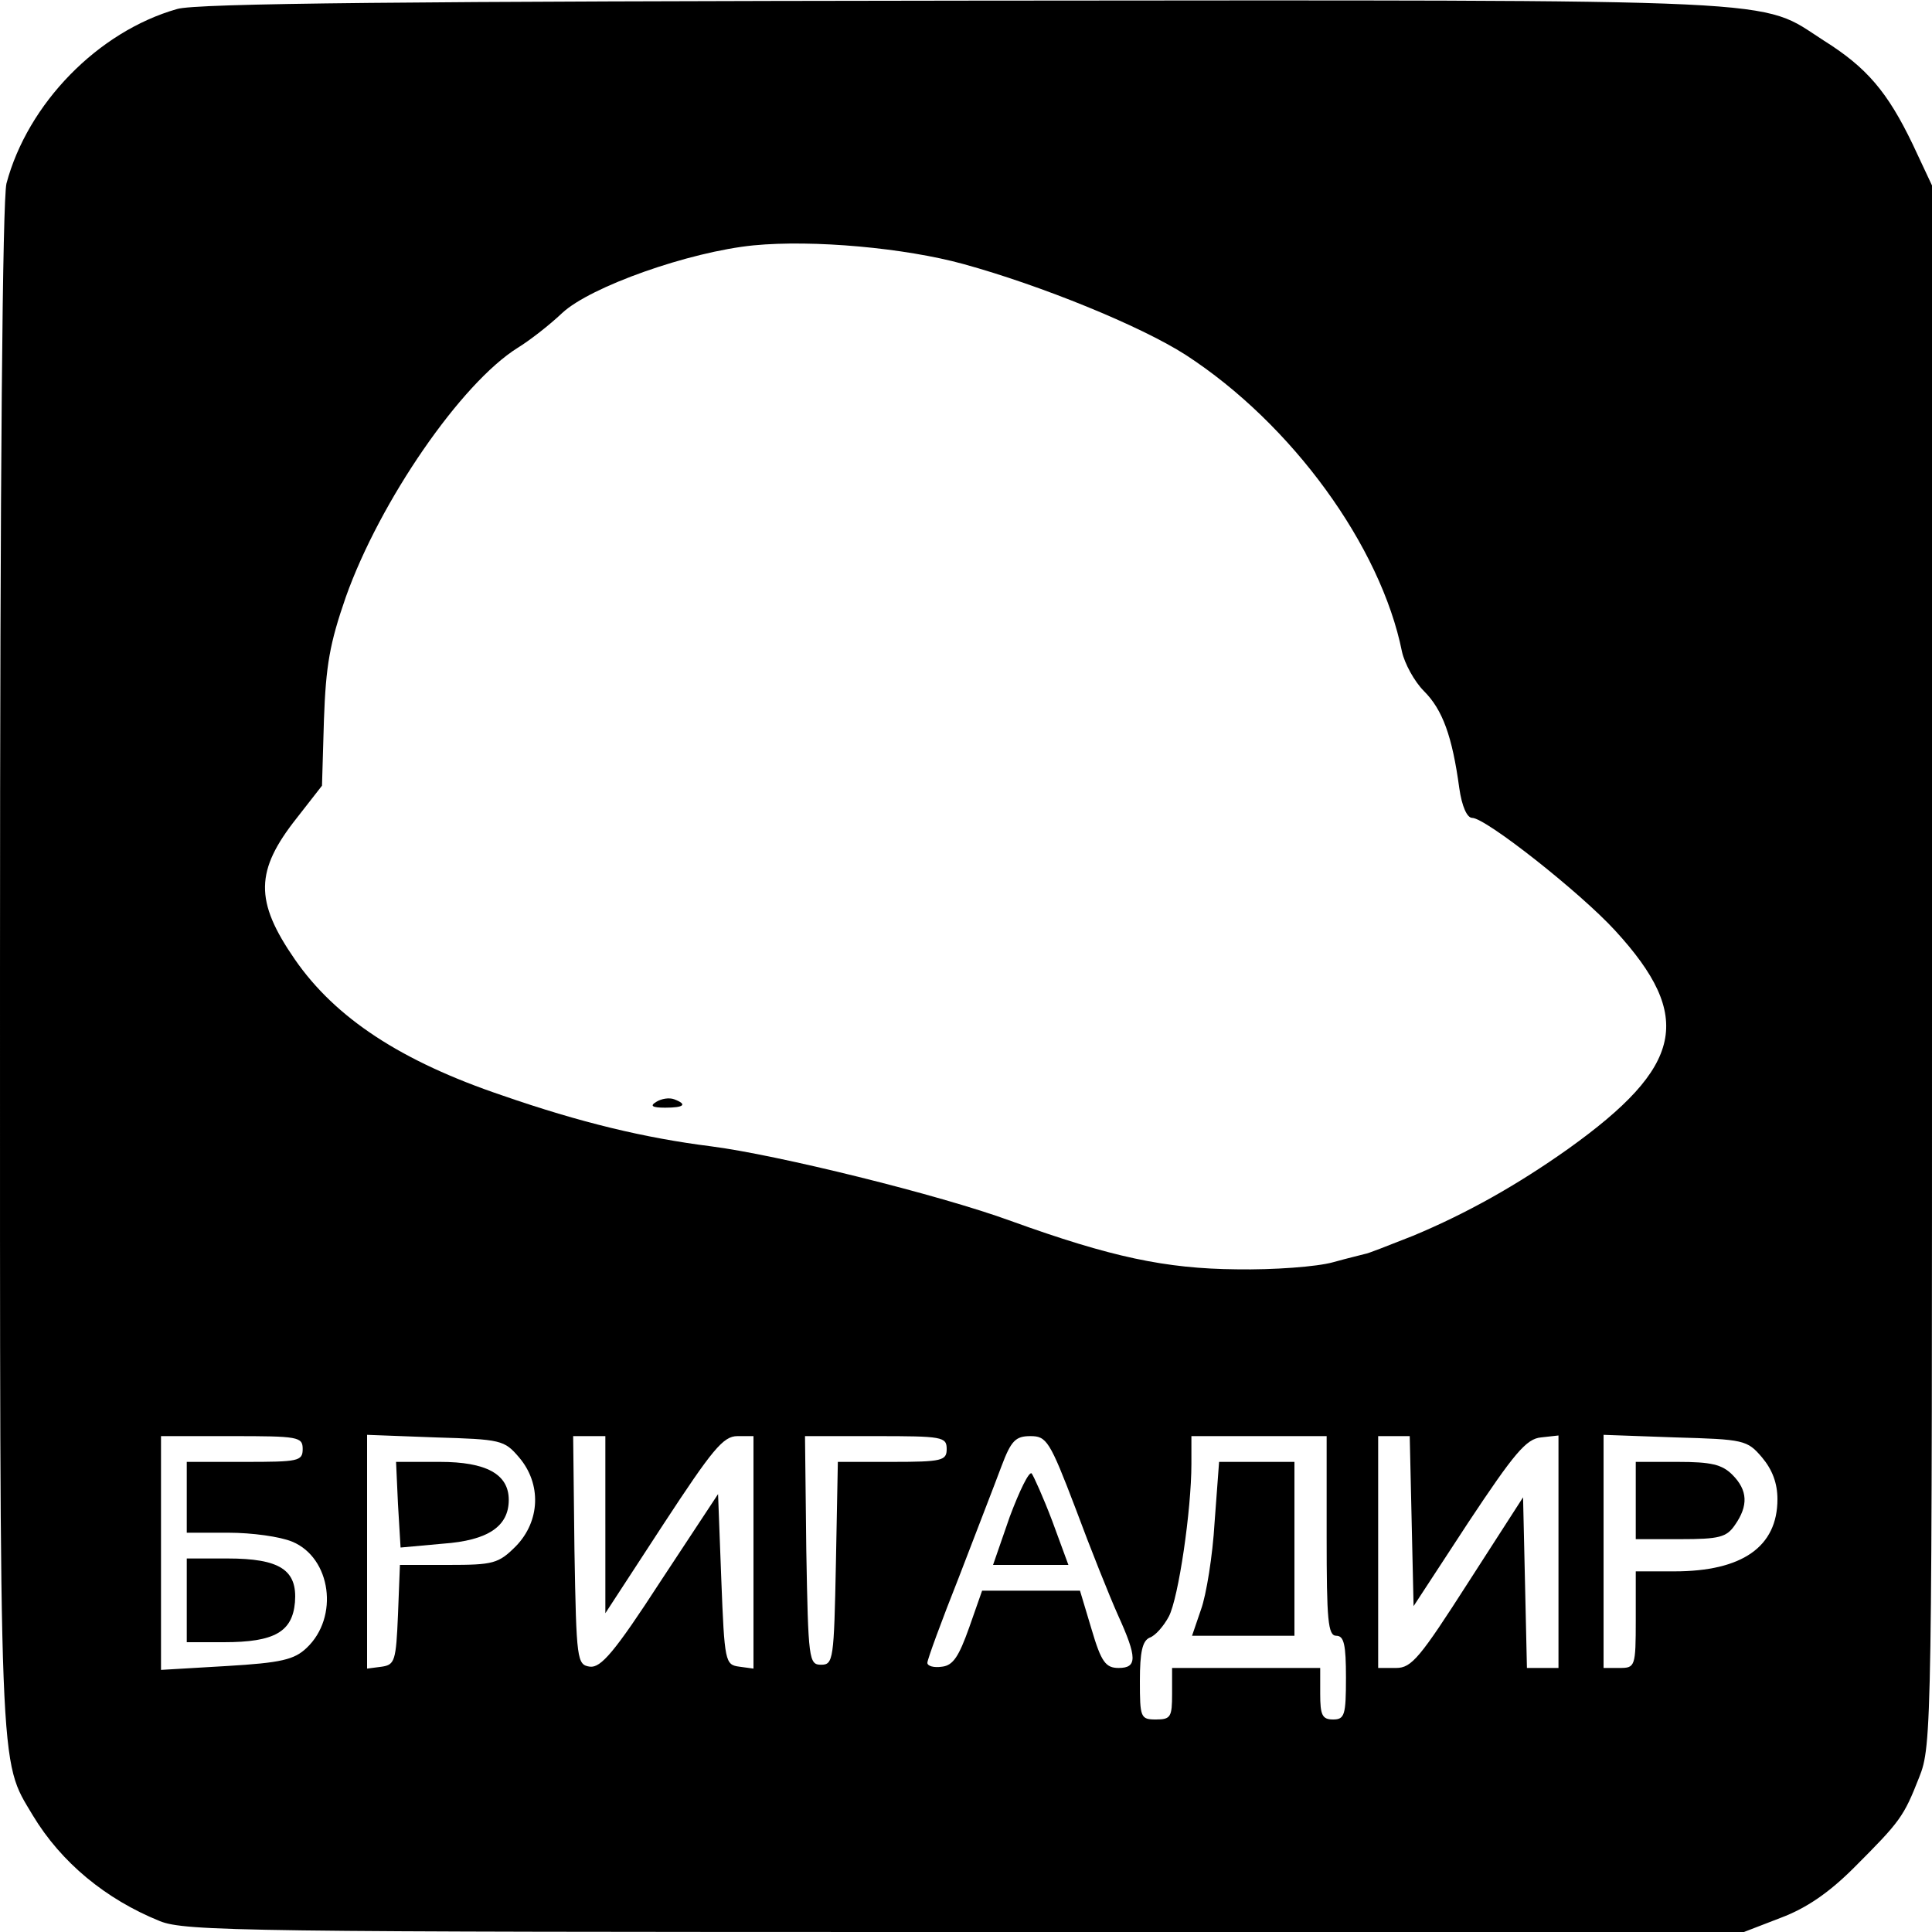 <?xml version="1.0" standalone="no"?>
<!DOCTYPE svg PUBLIC "-//W3C//DTD SVG 20010904//EN"
 "http://www.w3.org/TR/2001/REC-SVG-20010904/DTD/svg10.dtd">
<svg version="1.0" xmlns="http://www.w3.org/2000/svg"
 width="300pt" height="300pt" viewBox="0 0 300 300"
 preserveAspectRatio="xMidYMid meet">
<g transform="translate(0,300) scale(0.1,-0.1)"
fill="#000000" stroke="none">
<path d="M275 2986 c-123 -35 -232 -147 -265 -271 -6 -27 -10 -436 -10 -1220
0 -1271 -2 -1225 51 -1314 44 -73 113 -130 197 -164 39 -16 135 -17 1251 -17
l1209 0 57 22 c40 15 75 39 114 78 72 72 77 79 101 140 20 50 20 74 20 1261
l0 1211 -30 64 c-39 81 -71 119 -138 161 -103 66 -28 63 -1332 62 -866 -1
-1196 -4 -1225 -13z m1221 -396 c120 -33 275 -96 345 -141 165 -107 303 -297
336 -461 4 -18 19 -46 34 -61 29 -29 44 -70 55 -151 4 -28 12 -46 20 -46 21 0
168 -116 222 -175 123 -134 106 -211 -73 -339 -79 -56 -157 -100 -241 -135
-38 -15 -71 -28 -74 -28 -3 -1 -25 -6 -50 -13 -25 -7 -92 -12 -150 -11 -110 1
-195 19 -350 75 -112 41 -364 103 -466 116 -103 13 -203 37 -324 79 -157 53
-259 120 -322 211 -63 91 -62 138 3 220 l39 50 3 102 c3 85 9 119 34 191 53
149 179 332 267 387 18 11 49 35 69 54 44 41 197 95 297 105 93 9 235 -4 326
-29z m-1026 -1840 c0 -19 -7 -20 -90 -20 l-90 0 0 -55 0 -55 65 0 c36 0 80 -6
99 -14 60 -25 73 -117 22 -165 -19 -18 -39 -23 -124 -28 l-102 -6 0 181 0 182
110 0 c103 0 110 -1 110 -20z m336 -13 c35 -41 33 -99 -5 -138 -27 -27 -35
-29 -105 -29 l-75 0 -3 -77 c-3 -72 -5 -78 -25 -81 l-23 -3 0 181 0 182 106
-4 c102 -3 107 -4 130 -31z m134 -104 l0 -138 90 138 c76 116 93 137 115 137
l25 0 0 -181 0 -180 -22 3 c-22 3 -23 7 -28 136 l-5 132 -89 -135 c-72 -111
-93 -135 -110 -133 -20 3 -21 9 -24 181 l-2 177 25 0 25 0 0 -137z m530 117
c0 -18 -7 -20 -85 -20 l-84 0 -3 -157 c-3 -150 -4 -158 -23 -158 -19 0 -20 8
-23 178 l-2 177 110 0 c103 0 110 -1 110 -20z m200 -92 c23 -62 53 -137 66
-166 30 -66 30 -82 1 -82 -20 0 -27 9 -42 60 l-18 60 -76 0 -76 0 -20 -57
c-16 -45 -25 -59 -42 -61 -13 -2 -23 1 -23 6 0 5 22 65 49 133 26 68 56 145
66 172 15 40 22 47 45 47 25 0 30 -7 70 -112z m390 -43 c0 -131 2 -155 15
-155 12 0 15 -14 15 -65 0 -58 -2 -65 -20 -65 -17 0 -20 7 -20 40 l0 40 -115
0 -115 0 0 -40 c0 -36 -2 -40 -25 -40 -24 0 -25 3 -25 60 0 45 4 62 15 67 9 3
22 18 30 33 15 29 35 165 35 237 l0 43 105 0 105 0 0 -155z m132 23 l3 -132
85 130 c71 107 90 130 113 132 l27 3 0 -180 0 -181 -25 0 -24 0 -3 133 -3 132
-85 -132 c-75 -117 -88 -133 -112 -133 l-28 0 0 180 0 180 25 0 24 0 3 -132z
m544 99 c16 -19 24 -40 24 -65 0 -74 -55 -112 -160 -112 l-60 0 0 -75 c0 -73
-1 -75 -25 -75 l-25 0 0 181 0 181 111 -4 c107 -3 112 -4 135 -31z"/>
<path d="M1019 1289 c-10 -6 -7 -9 14 -9 29 0 35 5 14 13 -8 3 -20 1 -28 -4z"/>
<path d="M290 515 l0 -65 58 0 c78 0 106 16 110 62 4 50 -23 68 -105 68 l-63
0 0 -65z"/>
<path d="M618 664 l4 -67 66 6 c70 5 102 27 102 68 0 40 -35 59 -107 59 l-68
0 3 -66z"/>
<path d="M1568 645 l-26 -75 58 0 59 0 -25 68 c-14 37 -29 70 -32 74 -4 4 -19
-27 -34 -67z"/>
<path d="M1886 636 c-3 -52 -13 -113 -21 -135 l-14 -41 79 0 80 0 0 135 0 135
-59 0 -58 0 -7 -94z"/>
<path d="M2540 670 l0 -60 69 0 c61 0 72 3 85 22 21 30 20 54 -4 78 -16 16
-33 20 -85 20 l-65 0 0 -60z"/>
</g>
</svg>
